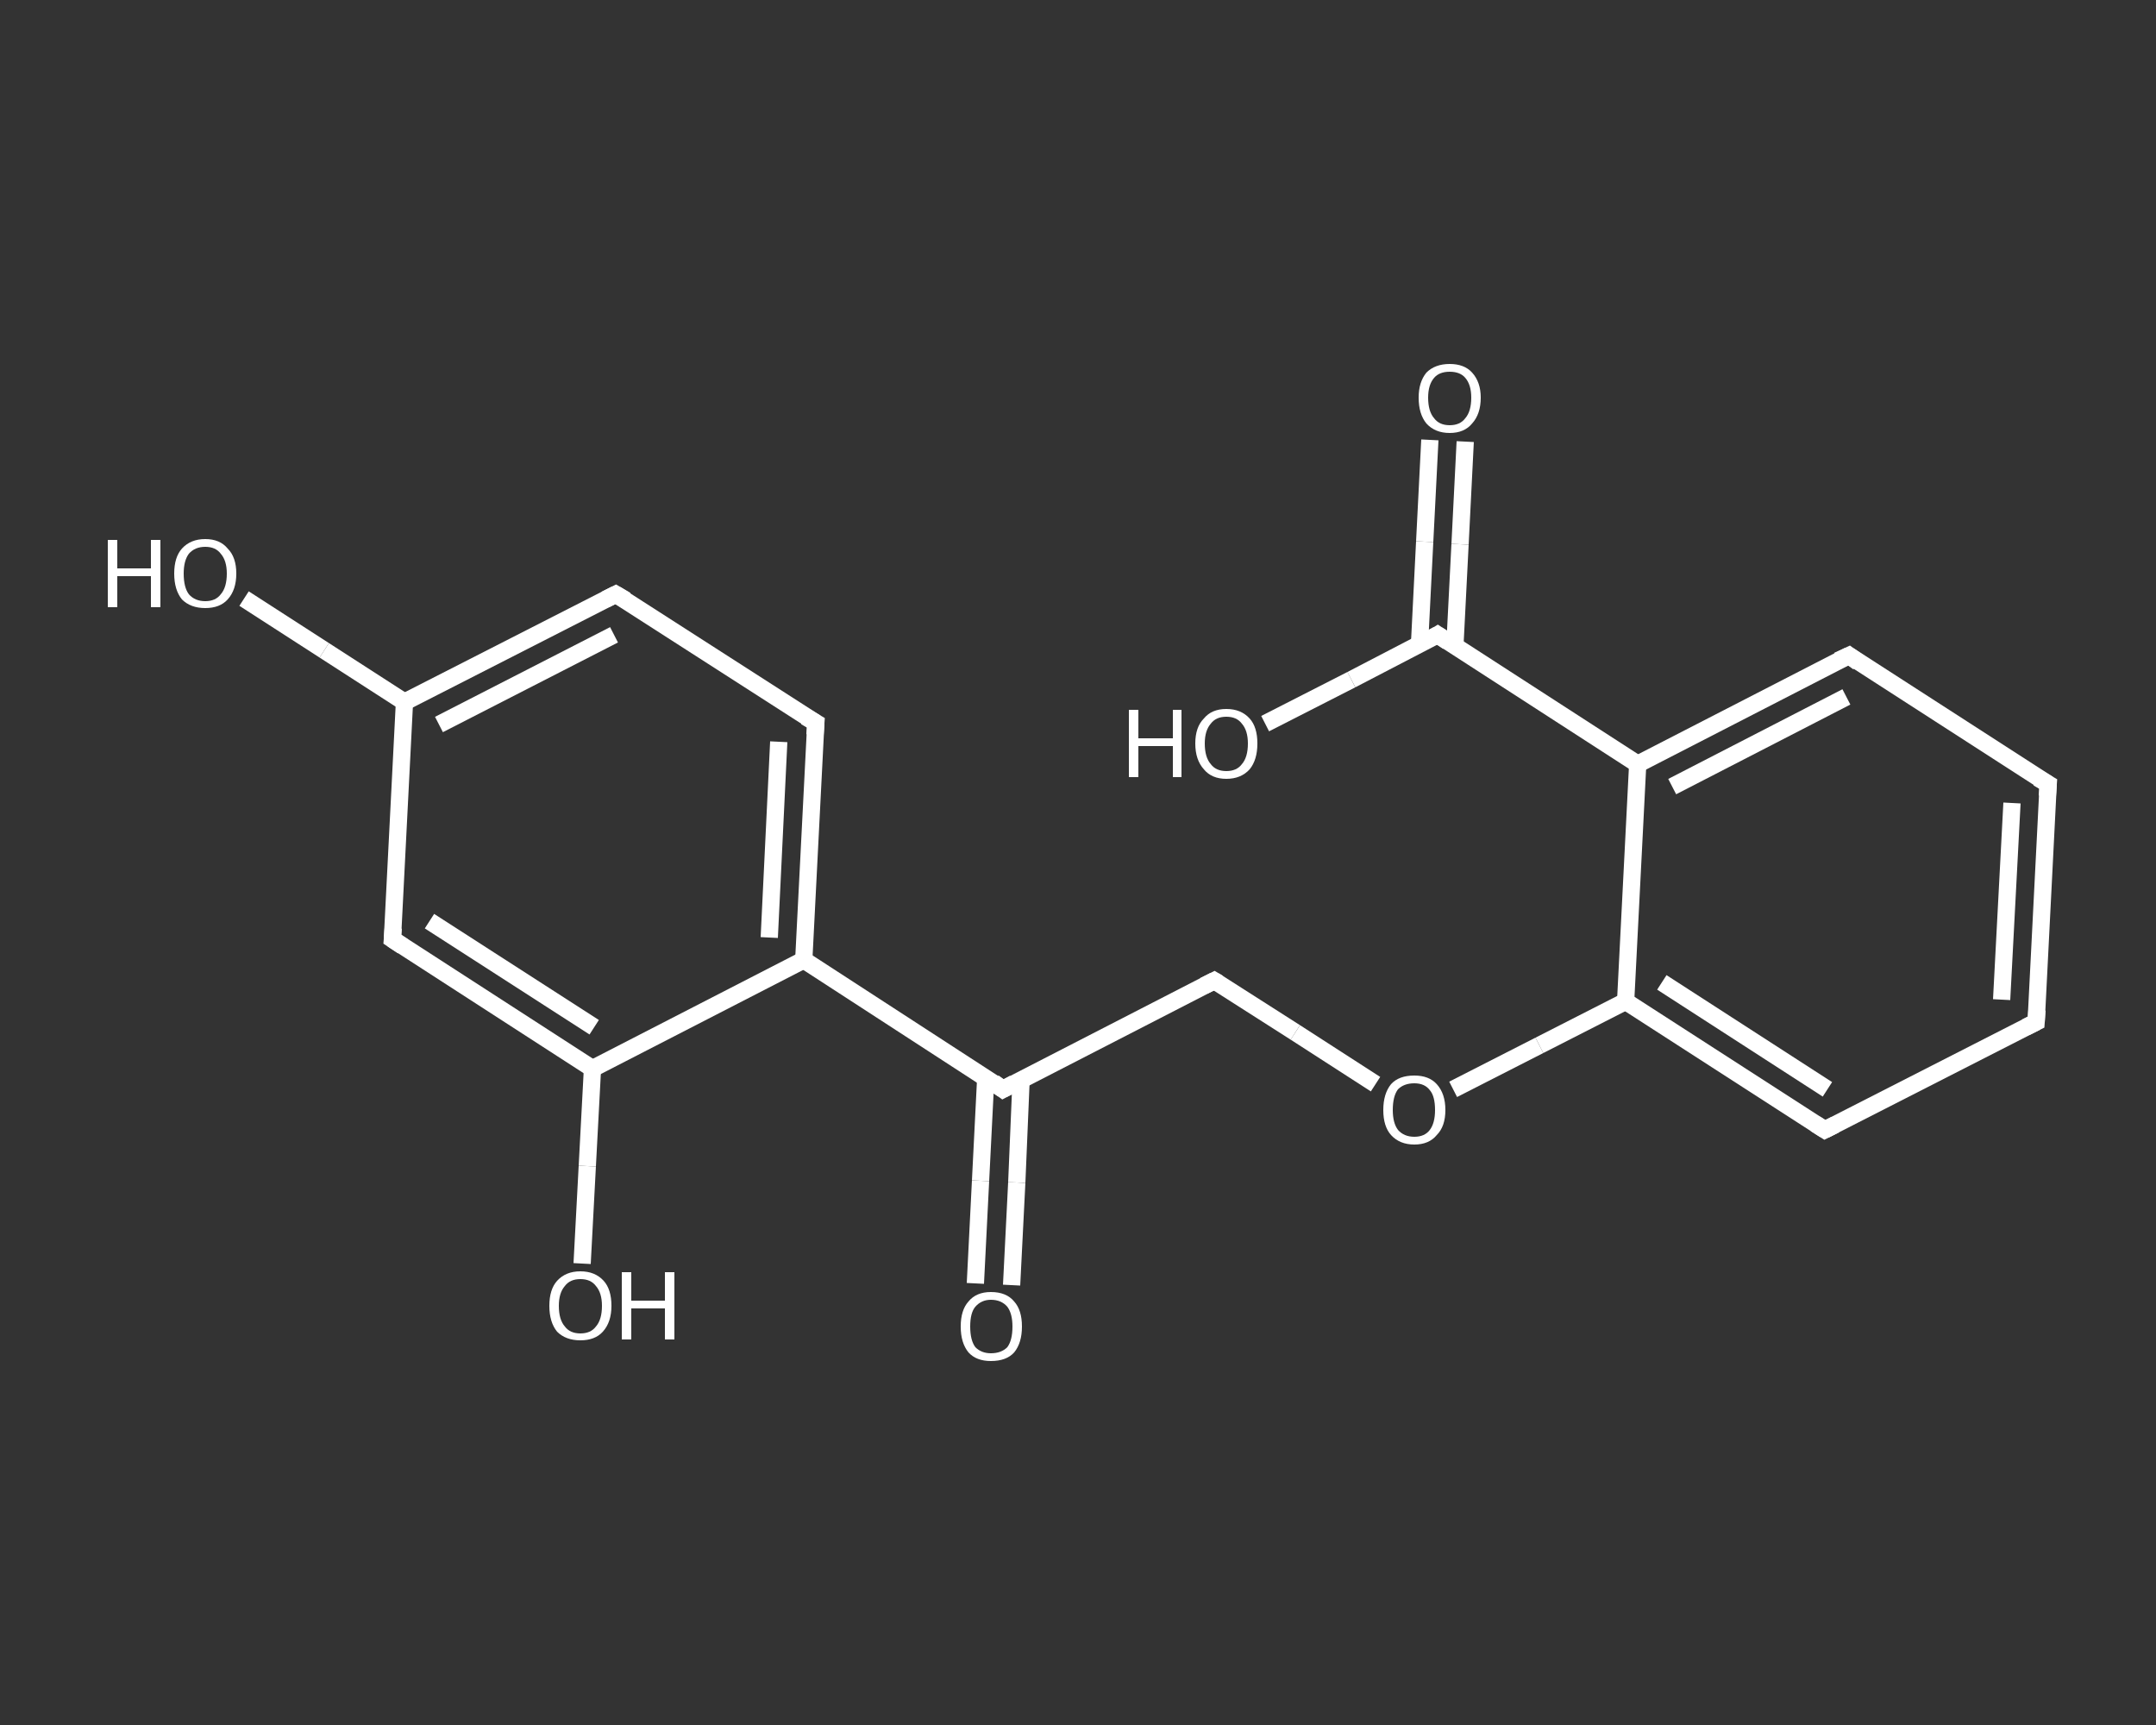 <?xml version='1.0' encoding='iso-8859-1'?>
<svg version='1.1' baseProfile='full'
              xmlns='http://www.w3.org/2000/svg'
                      xmlns:rdkit='http://www.rdkit.org/xml'
                      xmlns:xlink='http://www.w3.org/1999/xlink'
                  xml:space='preserve'
width='250px' height='200px' viewBox='0 0 250 200'>
<rect x="0" y="0" width="250" height="200" fill="#333333" stroke="none"/>
<!-- END OF HEADER -->
<rect style='opacity:1.0;fill:transparent;stroke:none' width='250.0' height='200.0' x='0.0' y='0.0'> </rect>
<path class='bond-0 atom-0 atom-1' d='M 113.1,148.8 L 113.7,136.9' style='fill:none;fill-rule:evenodd;stroke:#FFFFFF;stroke-width:2.0px;stroke-linecap:butt;stroke-linejoin:miter;stroke-opacity:1' />
<path class='bond-0 atom-0 atom-1' d='M 113.7,136.9 L 114.3,125.0' style='fill:none;fill-rule:evenodd;stroke:#FFFFFF;stroke-width:2.0px;stroke-linecap:butt;stroke-linejoin:miter;stroke-opacity:1' />
<path class='bond-0 atom-0 atom-1' d='M 117.3,149.0 L 117.9,137.1' style='fill:none;fill-rule:evenodd;stroke:#FFFFFF;stroke-width:2.0px;stroke-linecap:butt;stroke-linejoin:miter;stroke-opacity:1' />
<path class='bond-0 atom-0 atom-1' d='M 117.9,137.1 L 118.4,125.2' style='fill:none;fill-rule:evenodd;stroke:#FFFFFF;stroke-width:2.0px;stroke-linecap:butt;stroke-linejoin:miter;stroke-opacity:1' />
<path class='bond-1 atom-1 atom-2' d='M 116.3,126.3 L 140.8,113.7' style='fill:none;fill-rule:evenodd;stroke:#FFFFFF;stroke-width:2.0px;stroke-linecap:butt;stroke-linejoin:miter;stroke-opacity:1' />
<path class='bond-2 atom-2 atom-3' d='M 140.8,113.7 L 150.2,119.7' style='fill:none;fill-rule:evenodd;stroke:#FFFFFF;stroke-width:2.0px;stroke-linecap:butt;stroke-linejoin:miter;stroke-opacity:1' />
<path class='bond-2 atom-2 atom-3' d='M 150.2,119.7 L 159.5,125.7' style='fill:none;fill-rule:evenodd;stroke:#FFFFFF;stroke-width:2.0px;stroke-linecap:butt;stroke-linejoin:miter;stroke-opacity:1' />
<path class='bond-3 atom-3 atom-4' d='M 168.5,126.3 L 178.5,121.2' style='fill:none;fill-rule:evenodd;stroke:#FFFFFF;stroke-width:2.0px;stroke-linecap:butt;stroke-linejoin:miter;stroke-opacity:1' />
<path class='bond-3 atom-3 atom-4' d='M 178.5,121.2 L 188.5,116.1' style='fill:none;fill-rule:evenodd;stroke:#FFFFFF;stroke-width:2.0px;stroke-linecap:butt;stroke-linejoin:miter;stroke-opacity:1' />
<path class='bond-4 atom-4 atom-5' d='M 188.5,116.1 L 211.6,131.0' style='fill:none;fill-rule:evenodd;stroke:#FFFFFF;stroke-width:2.0px;stroke-linecap:butt;stroke-linejoin:miter;stroke-opacity:1' />
<path class='bond-4 atom-4 atom-5' d='M 192.7,113.9 L 211.9,126.3' style='fill:none;fill-rule:evenodd;stroke:#FFFFFF;stroke-width:2.0px;stroke-linecap:butt;stroke-linejoin:miter;stroke-opacity:1' />
<path class='bond-5 atom-5 atom-6' d='M 211.6,131.0 L 236.1,118.5' style='fill:none;fill-rule:evenodd;stroke:#FFFFFF;stroke-width:2.0px;stroke-linecap:butt;stroke-linejoin:miter;stroke-opacity:1' />
<path class='bond-6 atom-6 atom-7' d='M 236.1,118.5 L 237.5,90.9' style='fill:none;fill-rule:evenodd;stroke:#FFFFFF;stroke-width:2.0px;stroke-linecap:butt;stroke-linejoin:miter;stroke-opacity:1' />
<path class='bond-6 atom-6 atom-7' d='M 232.1,115.9 L 233.3,93.1' style='fill:none;fill-rule:evenodd;stroke:#FFFFFF;stroke-width:2.0px;stroke-linecap:butt;stroke-linejoin:miter;stroke-opacity:1' />
<path class='bond-7 atom-7 atom-8' d='M 237.5,90.9 L 214.4,76.0' style='fill:none;fill-rule:evenodd;stroke:#FFFFFF;stroke-width:2.0px;stroke-linecap:butt;stroke-linejoin:miter;stroke-opacity:1' />
<path class='bond-8 atom-8 atom-9' d='M 214.4,76.0 L 189.9,88.6' style='fill:none;fill-rule:evenodd;stroke:#FFFFFF;stroke-width:2.0px;stroke-linecap:butt;stroke-linejoin:miter;stroke-opacity:1' />
<path class='bond-8 atom-8 atom-9' d='M 214.1,80.8 L 193.9,91.2' style='fill:none;fill-rule:evenodd;stroke:#FFFFFF;stroke-width:2.0px;stroke-linecap:butt;stroke-linejoin:miter;stroke-opacity:1' />
<path class='bond-9 atom-9 atom-10' d='M 189.9,88.6 L 166.7,73.6' style='fill:none;fill-rule:evenodd;stroke:#FFFFFF;stroke-width:2.0px;stroke-linecap:butt;stroke-linejoin:miter;stroke-opacity:1' />
<path class='bond-10 atom-10 atom-11' d='M 168.7,74.9 L 169.3,63.1' style='fill:none;fill-rule:evenodd;stroke:#FFFFFF;stroke-width:2.0px;stroke-linecap:butt;stroke-linejoin:miter;stroke-opacity:1' />
<path class='bond-10 atom-10 atom-11' d='M 169.3,63.1 L 169.9,51.2' style='fill:none;fill-rule:evenodd;stroke:#FFFFFF;stroke-width:2.0px;stroke-linecap:butt;stroke-linejoin:miter;stroke-opacity:1' />
<path class='bond-10 atom-10 atom-11' d='M 164.6,74.7 L 165.2,62.8' style='fill:none;fill-rule:evenodd;stroke:#FFFFFF;stroke-width:2.0px;stroke-linecap:butt;stroke-linejoin:miter;stroke-opacity:1' />
<path class='bond-10 atom-10 atom-11' d='M 165.2,62.8 L 165.8,51.0' style='fill:none;fill-rule:evenodd;stroke:#FFFFFF;stroke-width:2.0px;stroke-linecap:butt;stroke-linejoin:miter;stroke-opacity:1' />
<path class='bond-11 atom-10 atom-12' d='M 166.7,73.6 L 156.7,78.8' style='fill:none;fill-rule:evenodd;stroke:#FFFFFF;stroke-width:2.0px;stroke-linecap:butt;stroke-linejoin:miter;stroke-opacity:1' />
<path class='bond-11 atom-10 atom-12' d='M 156.7,78.8 L 146.7,83.9' style='fill:none;fill-rule:evenodd;stroke:#FFFFFF;stroke-width:2.0px;stroke-linecap:butt;stroke-linejoin:miter;stroke-opacity:1' />
<path class='bond-12 atom-1 atom-13' d='M 116.3,126.3 L 93.2,111.3' style='fill:none;fill-rule:evenodd;stroke:#FFFFFF;stroke-width:2.0px;stroke-linecap:butt;stroke-linejoin:miter;stroke-opacity:1' />
<path class='bond-13 atom-13 atom-14' d='M 93.2,111.3 L 94.6,83.8' style='fill:none;fill-rule:evenodd;stroke:#FFFFFF;stroke-width:2.0px;stroke-linecap:butt;stroke-linejoin:miter;stroke-opacity:1' />
<path class='bond-13 atom-13 atom-14' d='M 89.2,108.7 L 90.3,86.0' style='fill:none;fill-rule:evenodd;stroke:#FFFFFF;stroke-width:2.0px;stroke-linecap:butt;stroke-linejoin:miter;stroke-opacity:1' />
<path class='bond-14 atom-14 atom-15' d='M 94.6,83.8 L 71.4,68.9' style='fill:none;fill-rule:evenodd;stroke:#FFFFFF;stroke-width:2.0px;stroke-linecap:butt;stroke-linejoin:miter;stroke-opacity:1' />
<path class='bond-15 atom-15 atom-16' d='M 71.4,68.9 L 46.9,81.4' style='fill:none;fill-rule:evenodd;stroke:#FFFFFF;stroke-width:2.0px;stroke-linecap:butt;stroke-linejoin:miter;stroke-opacity:1' />
<path class='bond-15 atom-15 atom-16' d='M 71.2,73.6 L 50.9,84.0' style='fill:none;fill-rule:evenodd;stroke:#FFFFFF;stroke-width:2.0px;stroke-linecap:butt;stroke-linejoin:miter;stroke-opacity:1' />
<path class='bond-16 atom-16 atom-17' d='M 46.9,81.4 L 37.6,75.4' style='fill:none;fill-rule:evenodd;stroke:#FFFFFF;stroke-width:2.0px;stroke-linecap:butt;stroke-linejoin:miter;stroke-opacity:1' />
<path class='bond-16 atom-16 atom-17' d='M 37.6,75.4 L 28.3,69.4' style='fill:none;fill-rule:evenodd;stroke:#FFFFFF;stroke-width:2.0px;stroke-linecap:butt;stroke-linejoin:miter;stroke-opacity:1' />
<path class='bond-17 atom-16 atom-18' d='M 46.9,81.4 L 45.5,108.9' style='fill:none;fill-rule:evenodd;stroke:#FFFFFF;stroke-width:2.0px;stroke-linecap:butt;stroke-linejoin:miter;stroke-opacity:1' />
<path class='bond-18 atom-18 atom-19' d='M 45.5,108.9 L 68.7,123.9' style='fill:none;fill-rule:evenodd;stroke:#FFFFFF;stroke-width:2.0px;stroke-linecap:butt;stroke-linejoin:miter;stroke-opacity:1' />
<path class='bond-18 atom-18 atom-19' d='M 49.8,106.8 L 68.9,119.1' style='fill:none;fill-rule:evenodd;stroke:#FFFFFF;stroke-width:2.0px;stroke-linecap:butt;stroke-linejoin:miter;stroke-opacity:1' />
<path class='bond-19 atom-19 atom-20' d='M 68.7,123.9 L 68.1,135.2' style='fill:none;fill-rule:evenodd;stroke:#FFFFFF;stroke-width:2.0px;stroke-linecap:butt;stroke-linejoin:miter;stroke-opacity:1' />
<path class='bond-19 atom-19 atom-20' d='M 68.1,135.2 L 67.5,146.5' style='fill:none;fill-rule:evenodd;stroke:#FFFFFF;stroke-width:2.0px;stroke-linecap:butt;stroke-linejoin:miter;stroke-opacity:1' />
<path class='bond-20 atom-9 atom-4' d='M 189.9,88.6 L 188.5,116.1' style='fill:none;fill-rule:evenodd;stroke:#FFFFFF;stroke-width:2.0px;stroke-linecap:butt;stroke-linejoin:miter;stroke-opacity:1' />
<path class='bond-21 atom-19 atom-13' d='M 68.7,123.9 L 93.2,111.3' style='fill:none;fill-rule:evenodd;stroke:#FFFFFF;stroke-width:2.0px;stroke-linecap:butt;stroke-linejoin:miter;stroke-opacity:1' />
<path d='M 117.6,125.6 L 116.3,126.3 L 115.2,125.5' style='fill:none;stroke:#FFFFFF;stroke-width:2.0px;stroke-linecap:butt;stroke-linejoin:miter;stroke-opacity:1;' />
<path d='M 139.6,114.3 L 140.8,113.7 L 141.3,114.0' style='fill:none;stroke:#FFFFFF;stroke-width:2.0px;stroke-linecap:butt;stroke-linejoin:miter;stroke-opacity:1;' />
<path d='M 210.5,130.3 L 211.6,131.0 L 212.8,130.4' style='fill:none;stroke:#FFFFFF;stroke-width:2.0px;stroke-linecap:butt;stroke-linejoin:miter;stroke-opacity:1;' />
<path d='M 234.9,119.1 L 236.1,118.5 L 236.2,117.1' style='fill:none;stroke:#FFFFFF;stroke-width:2.0px;stroke-linecap:butt;stroke-linejoin:miter;stroke-opacity:1;' />
<path d='M 237.4,92.3 L 237.5,90.9 L 236.3,90.2' style='fill:none;stroke:#FFFFFF;stroke-width:2.0px;stroke-linecap:butt;stroke-linejoin:miter;stroke-opacity:1;' />
<path d='M 215.5,76.8 L 214.4,76.0 L 213.1,76.6' style='fill:none;stroke:#FFFFFF;stroke-width:2.0px;stroke-linecap:butt;stroke-linejoin:miter;stroke-opacity:1;' />
<path d='M 167.9,74.4 L 166.7,73.6 L 166.2,73.9' style='fill:none;stroke:#FFFFFF;stroke-width:2.0px;stroke-linecap:butt;stroke-linejoin:miter;stroke-opacity:1;' />
<path d='M 94.5,85.2 L 94.6,83.8 L 93.4,83.1' style='fill:none;stroke:#FFFFFF;stroke-width:2.0px;stroke-linecap:butt;stroke-linejoin:miter;stroke-opacity:1;' />
<path d='M 72.6,69.6 L 71.4,68.9 L 70.2,69.5' style='fill:none;stroke:#FFFFFF;stroke-width:2.0px;stroke-linecap:butt;stroke-linejoin:miter;stroke-opacity:1;' />
<path d='M 45.6,107.6 L 45.5,108.9 L 46.7,109.7' style='fill:none;stroke:#FFFFFF;stroke-width:2.0px;stroke-linecap:butt;stroke-linejoin:miter;stroke-opacity:1;' />
<path class='atom-0' d='M 111.4 153.8
Q 111.4 151.9, 112.3 150.9
Q 113.2 149.8, 114.9 149.8
Q 116.7 149.8, 117.6 150.9
Q 118.5 151.9, 118.5 153.8
Q 118.5 155.7, 117.6 156.8
Q 116.7 157.8, 114.9 157.8
Q 113.2 157.8, 112.3 156.8
Q 111.4 155.7, 111.4 153.8
M 114.9 156.9
Q 116.1 156.9, 116.8 156.2
Q 117.4 155.4, 117.4 153.8
Q 117.4 152.3, 116.8 151.5
Q 116.1 150.7, 114.9 150.7
Q 113.8 150.7, 113.1 151.5
Q 112.5 152.2, 112.5 153.8
Q 112.5 155.4, 113.1 156.2
Q 113.8 156.9, 114.9 156.9
' fill='#FFFFFF'/>
<path class='atom-3' d='M 160.4 128.7
Q 160.4 126.8, 161.3 125.7
Q 162.2 124.7, 164.0 124.7
Q 165.7 124.7, 166.6 125.7
Q 167.6 126.8, 167.6 128.7
Q 167.6 130.6, 166.6 131.6
Q 165.7 132.7, 164.0 132.7
Q 162.3 132.7, 161.3 131.6
Q 160.4 130.6, 160.4 128.7
M 164.0 131.8
Q 165.2 131.8, 165.8 131.0
Q 166.4 130.2, 166.4 128.7
Q 166.4 127.1, 165.8 126.4
Q 165.2 125.6, 164.0 125.6
Q 162.8 125.6, 162.1 126.3
Q 161.5 127.1, 161.5 128.7
Q 161.5 130.2, 162.1 131.0
Q 162.8 131.8, 164.0 131.8
' fill='#FFFFFF'/>
<path class='atom-11' d='M 164.5 46.1
Q 164.5 44.3, 165.4 43.2
Q 166.4 42.2, 168.1 42.2
Q 169.8 42.2, 170.7 43.2
Q 171.7 44.3, 171.7 46.1
Q 171.7 48.0, 170.7 49.1
Q 169.8 50.2, 168.1 50.2
Q 166.4 50.2, 165.4 49.1
Q 164.5 48.0, 164.5 46.1
M 168.1 49.3
Q 169.3 49.3, 169.9 48.5
Q 170.6 47.7, 170.6 46.1
Q 170.6 44.6, 169.9 43.8
Q 169.3 43.1, 168.1 43.1
Q 166.9 43.1, 166.3 43.8
Q 165.6 44.6, 165.6 46.1
Q 165.6 47.7, 166.3 48.5
Q 166.9 49.3, 168.1 49.3
' fill='#FFFFFF'/>
<path class='atom-12' d='M 130.9 82.3
L 132.0 82.3
L 132.0 85.6
L 136.0 85.6
L 136.0 82.3
L 137.0 82.3
L 137.0 90.1
L 136.0 90.1
L 136.0 86.5
L 132.0 86.5
L 132.0 90.1
L 130.9 90.1
L 130.9 82.3
' fill='#FFFFFF'/>
<path class='atom-12' d='M 138.6 86.2
Q 138.6 84.3, 139.6 83.3
Q 140.5 82.2, 142.2 82.2
Q 143.9 82.2, 144.9 83.3
Q 145.8 84.3, 145.8 86.2
Q 145.8 88.1, 144.9 89.2
Q 143.9 90.3, 142.2 90.3
Q 140.5 90.3, 139.6 89.2
Q 138.6 88.1, 138.6 86.2
M 142.2 89.4
Q 143.4 89.4, 144.0 88.6
Q 144.7 87.8, 144.7 86.2
Q 144.7 84.7, 144.0 83.9
Q 143.4 83.1, 142.2 83.1
Q 141.0 83.1, 140.4 83.9
Q 139.7 84.7, 139.7 86.2
Q 139.7 87.8, 140.4 88.6
Q 141.0 89.4, 142.2 89.4
' fill='#FFFFFF'/>
<path class='atom-17' d='M 12.5 62.6
L 13.6 62.6
L 13.6 65.9
L 17.5 65.9
L 17.5 62.6
L 18.6 62.6
L 18.6 70.4
L 17.5 70.4
L 17.5 66.8
L 13.6 66.8
L 13.6 70.4
L 12.5 70.4
L 12.5 62.6
' fill='#FFFFFF'/>
<path class='atom-17' d='M 20.2 66.5
Q 20.2 64.6, 21.1 63.6
Q 22.1 62.5, 23.8 62.5
Q 25.5 62.5, 26.4 63.6
Q 27.4 64.6, 27.4 66.5
Q 27.4 68.4, 26.4 69.5
Q 25.5 70.5, 23.8 70.5
Q 22.1 70.5, 21.1 69.5
Q 20.2 68.4, 20.2 66.5
M 23.8 69.7
Q 25.0 69.7, 25.6 68.9
Q 26.3 68.1, 26.3 66.5
Q 26.3 65.0, 25.6 64.2
Q 25.0 63.4, 23.8 63.4
Q 22.6 63.4, 21.9 64.2
Q 21.3 65.0, 21.3 66.5
Q 21.3 68.1, 21.9 68.9
Q 22.6 69.7, 23.8 69.7
' fill='#FFFFFF'/>
<path class='atom-20' d='M 63.7 151.4
Q 63.7 149.5, 64.6 148.5
Q 65.6 147.4, 67.3 147.4
Q 69.0 147.4, 70.0 148.5
Q 70.9 149.5, 70.9 151.4
Q 70.9 153.3, 69.9 154.4
Q 69.0 155.4, 67.3 155.4
Q 65.6 155.4, 64.6 154.4
Q 63.7 153.3, 63.7 151.4
M 67.3 154.6
Q 68.5 154.6, 69.1 153.8
Q 69.8 153.0, 69.8 151.4
Q 69.8 149.9, 69.1 149.1
Q 68.5 148.3, 67.3 148.3
Q 66.1 148.3, 65.5 149.1
Q 64.8 149.9, 64.8 151.4
Q 64.8 153.0, 65.5 153.8
Q 66.1 154.6, 67.3 154.6
' fill='#FFFFFF'/>
<path class='atom-20' d='M 72.1 147.5
L 73.2 147.5
L 73.2 150.8
L 77.1 150.8
L 77.1 147.5
L 78.2 147.5
L 78.2 155.3
L 77.1 155.3
L 77.1 151.7
L 73.2 151.7
L 73.2 155.3
L 72.1 155.3
L 72.1 147.5
' fill='#FFFFFF'/>
</svg>

